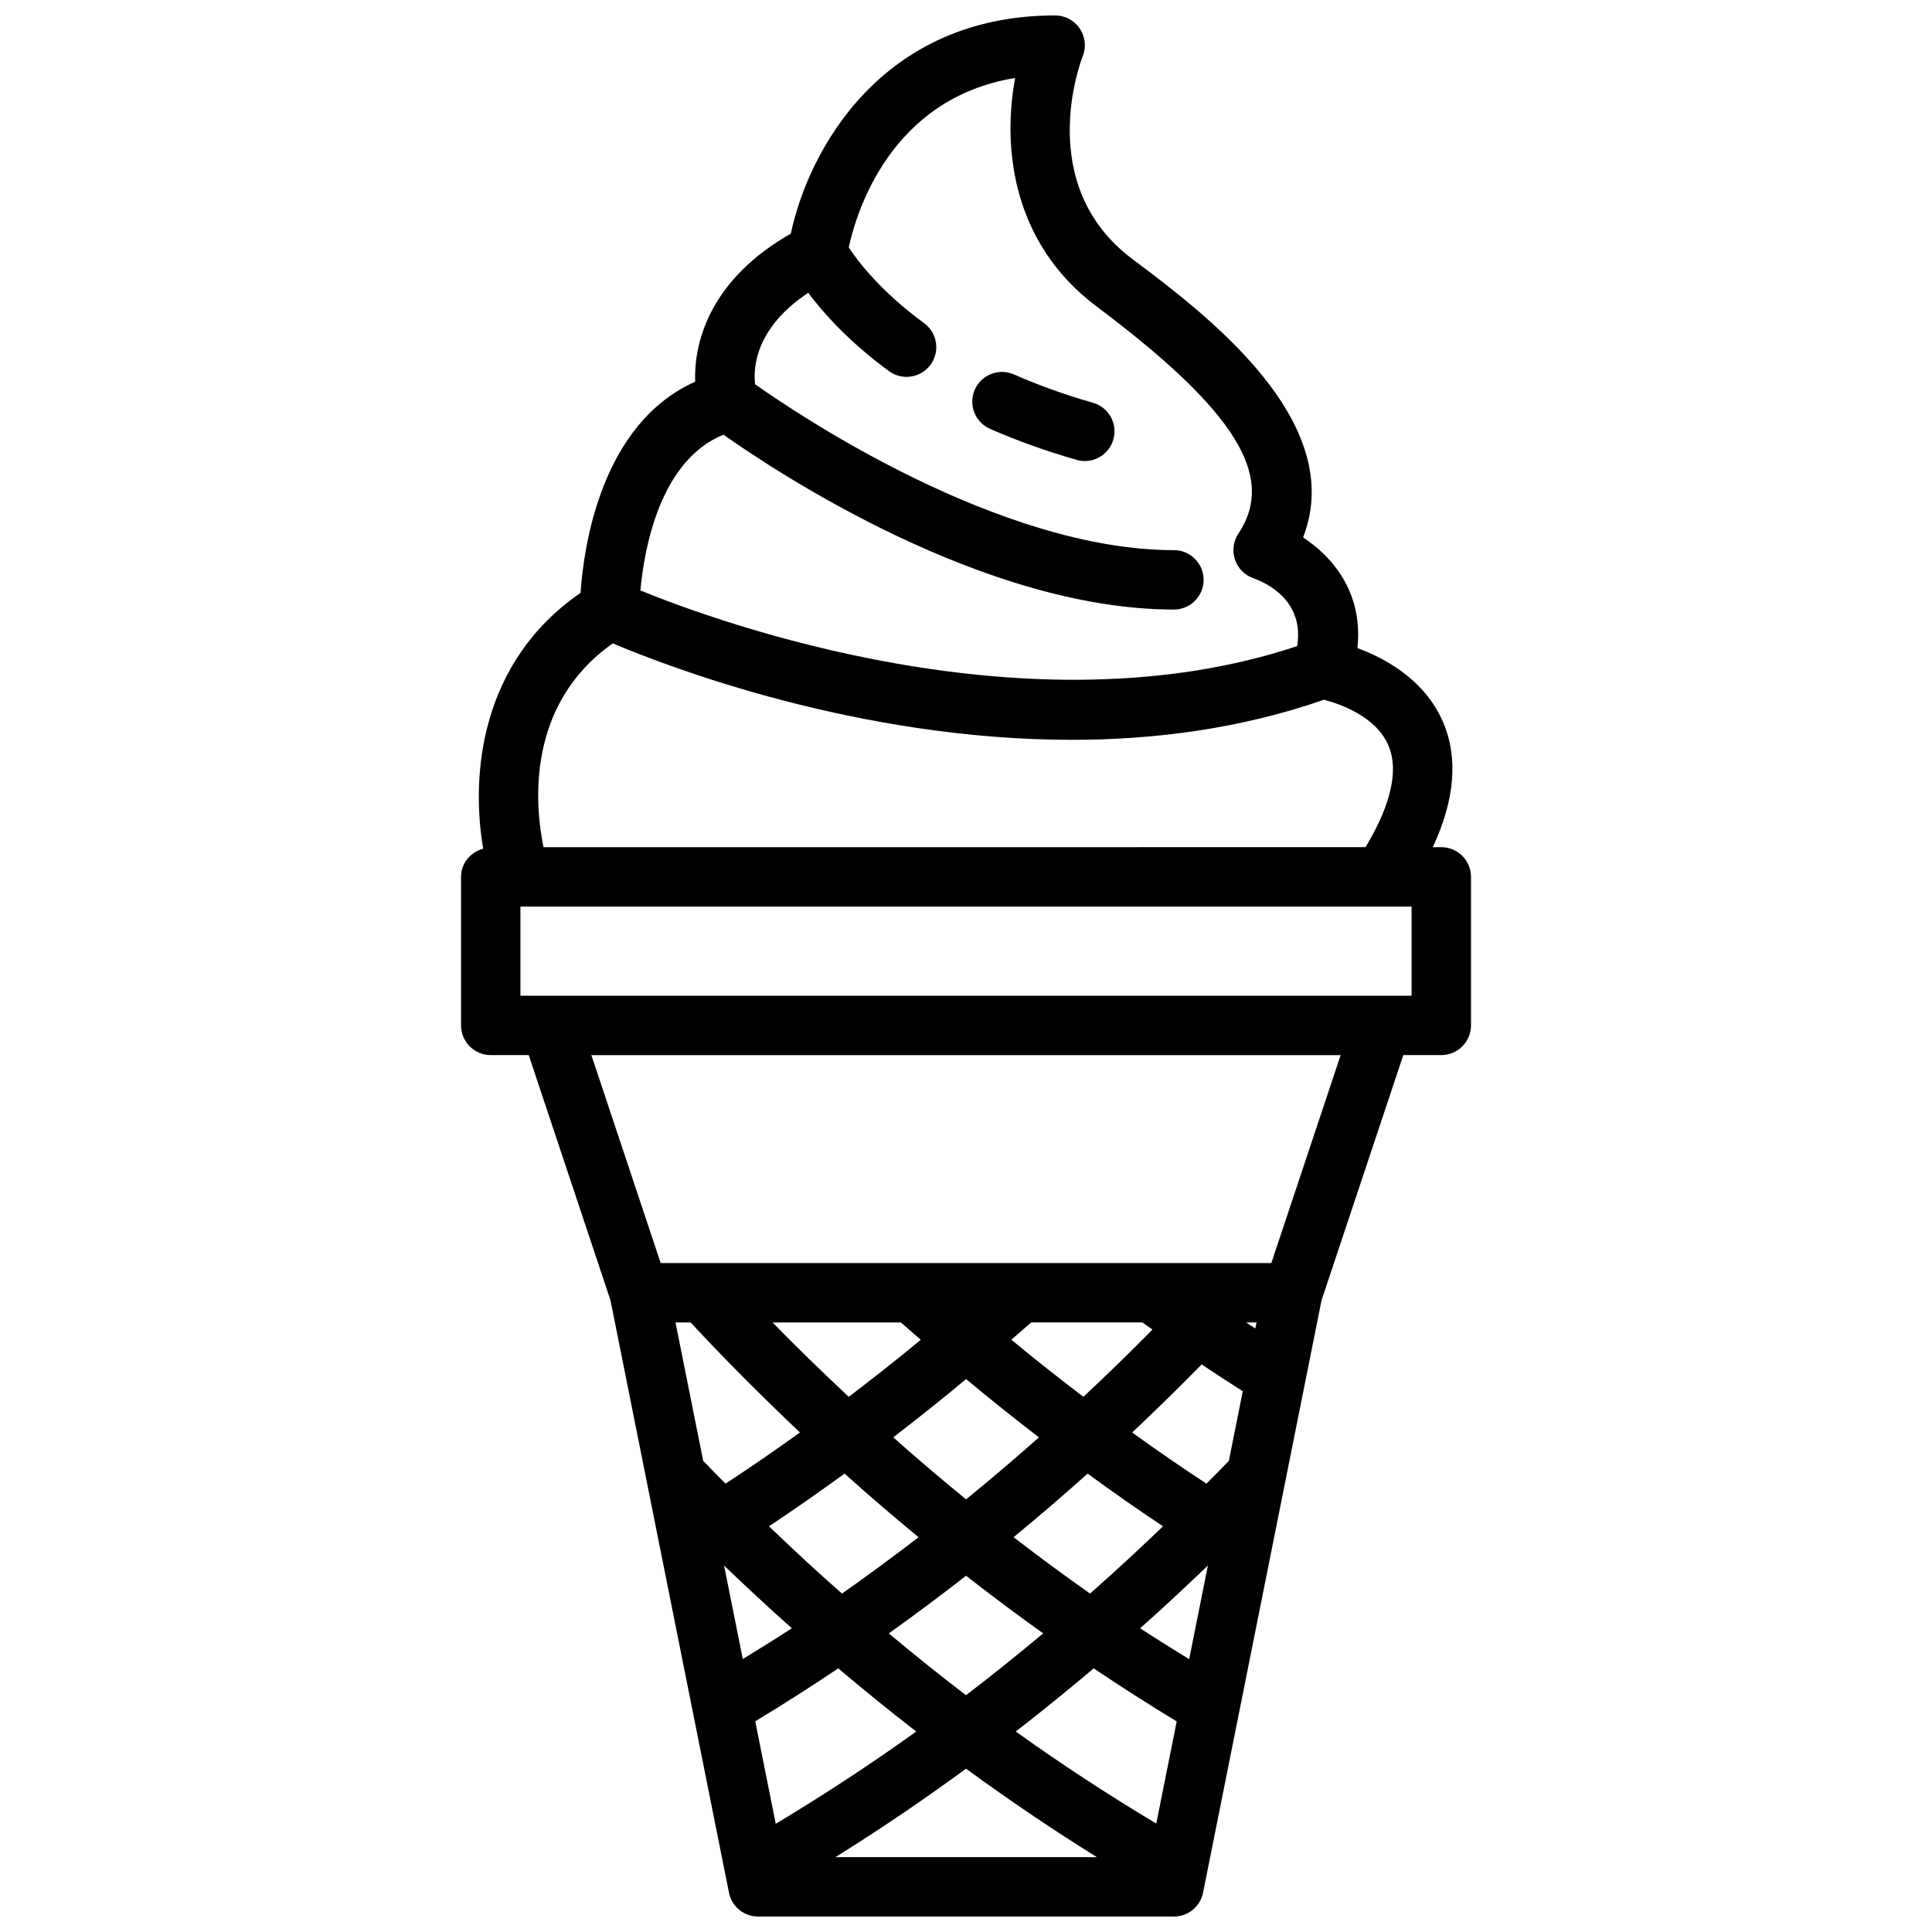 <?xml version="1.0" encoding="UTF-8"?>
<!-- Uploaded to: ICON Repo, www.svgrepo.com, Generator: ICON Repo Mixer Tools -->
<svg width="800px" height="800px" version="1.1" viewBox="144 144 512 512" xmlns="http://www.w3.org/2000/svg">
 <defs>
  <clipPath id="a">
   <path d="m266 148.09h268v503.81h-268z"/>
  </clipPath>
 </defs>
 <path d="m433.65 250.74c-7.359-2.102-14.406-4.629-20.949-7.512-3.961-1.738-8.621 0.055-10.375 4.039-1.746 3.977 0.055 8.629 4.039 10.375 7.188 3.164 14.918 5.926 22.961 8.227 0.719 0.211 1.449 0.309 2.16 0.309 3.426 0 6.574-2.258 7.566-5.715 1.195-4.176-1.223-8.535-5.402-9.723z"/>
 <g clip-path="url(#a)">
  <path d="m266.18 376.38v39.359c0 4.344 3.527 7.871 7.871 7.871h10.066l21.672 65 31.395 156.96c0.73 3.684 3.961 6.328 7.715 6.328h110.21c3.754 0 6.984-2.644 7.715-6.328l31.395-156.96 21.672-65h10.066c4.344 0 7.871-3.527 7.871-7.871v-39.359c0-4.344-3.527-7.871-7.871-7.871h-2.25c5.863-12.586 6.793-23.742 2.668-33.258-4.824-11.133-15.297-16.793-22.648-19.508 1.031-9.383-1.914-17.941-8.613-24.633-1.906-1.906-3.906-3.449-5.777-4.691 11.965-30.867-26.168-59.465-45.25-73.777-26.168-19.625-13.688-52.395-13.152-53.758 0.969-2.426 0.668-5.172-0.797-7.336-1.461-2.168-3.902-3.457-6.516-3.457-46.059 0-65.363 35.762-70.047 57.828-20.734 11.77-25.766 28.008-25.34 39.234-25.047 11.18-29.574 43.957-30.387 55.969-26.559 18.285-29.148 48.168-25.797 67.793-3.352 0.898-5.867 3.828-5.867 7.465zm196.28 129.19c3.644 2.473 7.266 4.801 10.887 7.125l-3.691 18.461c-1.875 1.945-3.906 3.992-5.926 6.031-6.606-4.328-13.16-8.848-19.695-13.555 6.594-6.238 12.82-12.316 18.426-18.062zm-10.25 42.918c-6.008 5.754-12.344 11.668-19.34 17.82-7.016-4.945-13.77-9.918-20.254-14.934 6.871-5.676 13.438-11.305 19.609-16.848 6.625 4.836 13.277 9.504 19.984 13.961zm-31.758 28.379c-6.512 5.422-13.258 10.887-20.453 16.375-7.195-5.481-13.941-10.941-20.453-16.375 7.086-5.062 13.926-10.164 20.469-15.281 6.535 5.117 13.371 10.211 20.438 15.281zm-20.434-35.52c-6.769-5.535-13.211-11.02-19.301-16.438 6.496-5.008 12.949-10.117 19.309-15.438 6.375 5.336 12.824 10.445 19.301 15.445-6.094 5.418-12.539 10.898-19.309 16.43zm-12.598 10.031c-6.496 5.016-13.266 9.988-20.285 14.941-7-6.156-13.336-12.074-19.348-17.832 6.731-4.473 13.398-9.148 20.027-13.965 6.168 5.543 12.734 11.172 19.605 16.855zm-33.582 24.125c-4.195 2.769-8.621 5.457-12.988 8.164l-4.961-24.781c5.582 5.363 11.52 10.895 17.949 16.617zm12.305 10.629c6.559 5.543 13.406 11.125 20.672 16.742-11.652 8.367-24.09 16.555-37.234 24.449l-5.434-27.16c7.574-4.586 14.902-9.262 21.996-14.031zm33.867 26.59c10.91 7.965 22.434 15.832 34.676 23.434h-69.281c12.215-7.609 23.719-15.465 34.605-23.434zm13.184-9.855c7.258-5.621 14.105-11.203 20.648-16.734 7.094 4.777 14.43 9.469 21.996 14.059l-5.414 27.07c-13.133-7.856-25.57-16.031-37.23-24.395zm32.961-27.355c6.438-5.731 12.367-11.266 17.949-16.625l-4.961 24.812c-4.359-2.723-8.785-5.406-12.988-8.188zm28.078-81.051h2.762l-0.324 1.598c-0.816-0.531-1.625-1.051-2.438-1.598zm-27.473 0c0.883 0.645 1.77 1.25 2.652 1.891-5.598 5.699-11.723 11.668-18.301 17.82-6.406-4.887-12.785-9.895-19.098-15.137 1.746-1.543 3.527-3.016 5.266-4.582h29.48zm-64.023 0c1.746 1.566 3.527 3.039 5.281 4.59-6.289 5.219-12.668 10.227-19.09 15.129-7.289-6.832-14.098-13.469-20.191-19.711h34zm-55.719 0c8.219 8.855 17.949 18.727 28.984 29.156-6.527 4.691-13.098 9.219-19.727 13.562-2.023-2.039-4.055-4.086-5.918-6.031l-7.344-36.688zm153.9-15.742h-161.83l-18.367-55.105h198.57zm37.164-70.848h-236.16v-23.617h236.16zm-182.36-148.67c14.125 9.973 69.055 46.336 119.38 46.336 4.344 0 7.871-3.527 7.871-7.871s-3.527-7.871-7.871-7.871c-46.184 0-99.543-35.863-111-43.973-0.512-4.402 0.086-14.941 14.09-24.223 3.961 5.289 10.684 12.895 21.41 20.758 1.402 1.023 3.031 1.52 4.644 1.52 2.426 0 4.816-1.117 6.359-3.219 2.566-3.512 1.812-8.43-1.691-11.004-11.531-8.445-17.586-16.438-19.988-20.082 1.984-9.195 10.98-39.5 44.098-44.91-3.277 17.637-1.27 43.41 21.617 60.578 36.77 27.574 47.648 45.02 37.535 60.191-1.348 2.023-1.66 4.574-0.891 6.879 0.77 2.305 2.598 4.133 4.894 4.938 3.449 1.203 13.562 5.953 11.586 17.98-71.141 23.672-153.42-6.328-174.05-14.754 0.945-10.539 5.008-34.41 22.012-41.273zm-29.332 55.301c14.578 6.164 64.945 25.559 121.67 25.559 21.898 0 44.738-2.945 66.801-10.621 3.883 1 13.664 4.219 17.059 12.066 3.441 7.934-0.922 18.516-6.039 27l-217.85 0.008c-2.324-11.336-4.621-37.793 18.355-54.012z"/>
 </g>
</svg>